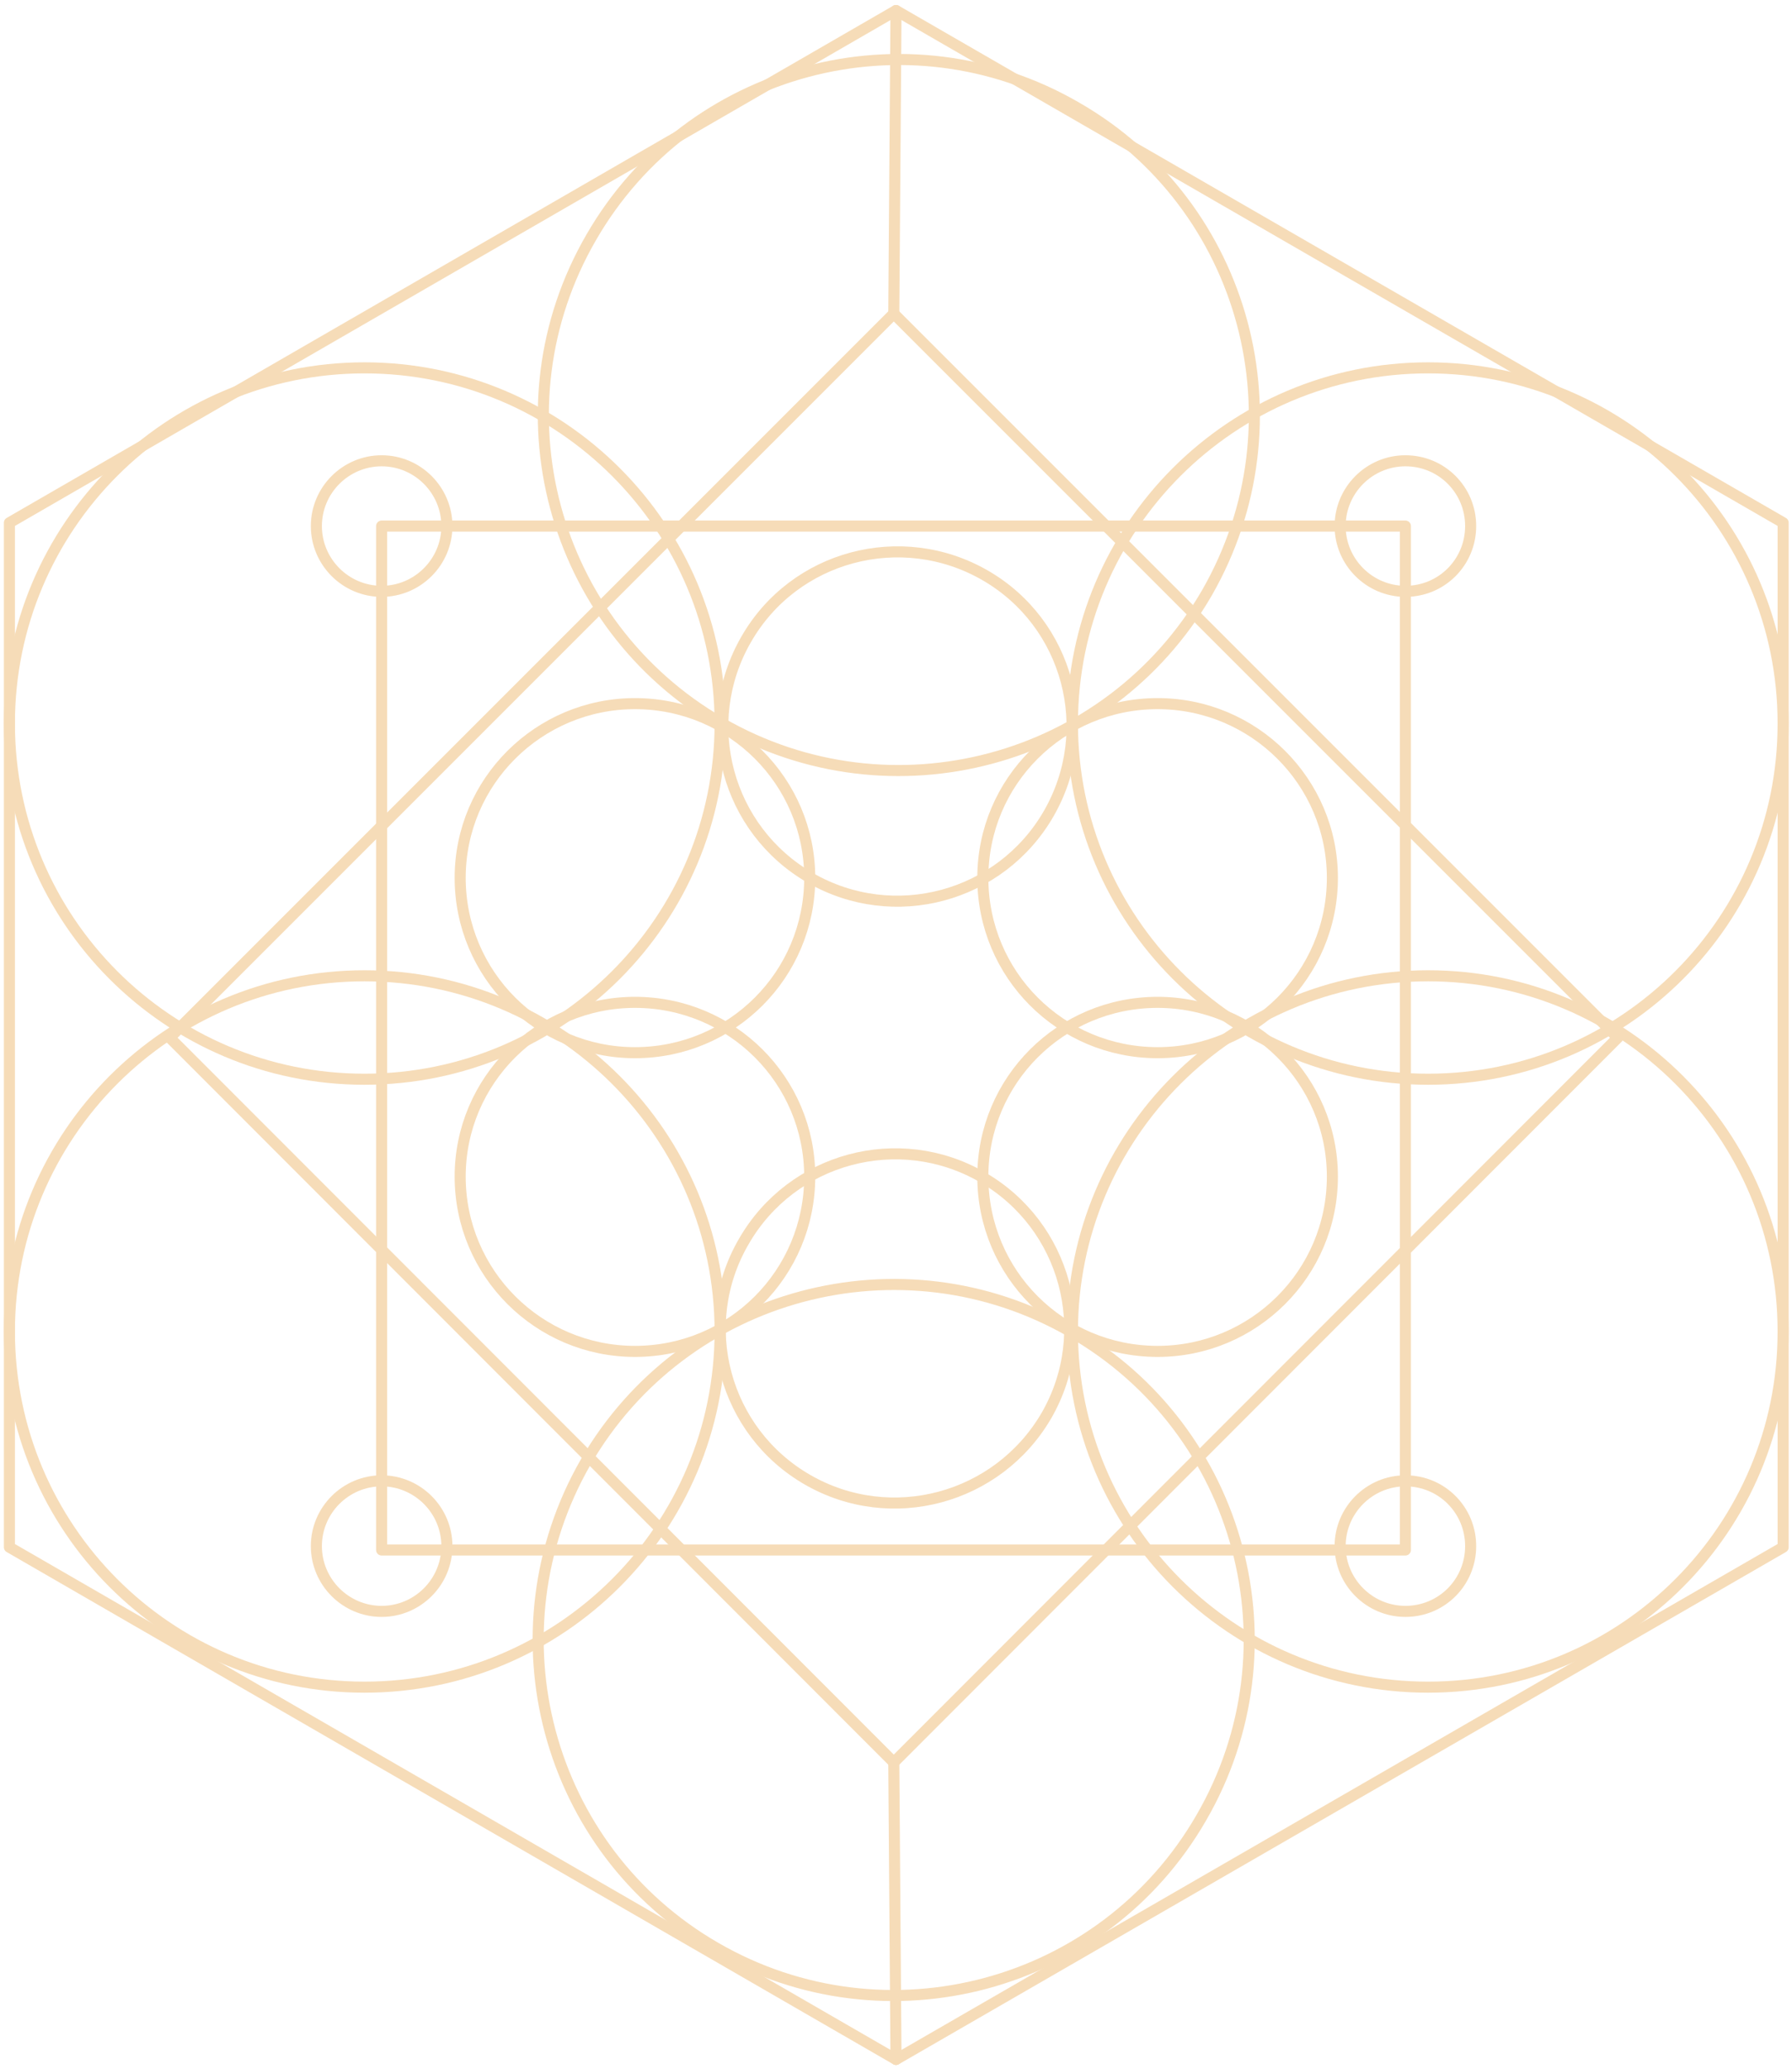 <?xml version="1.0" encoding="UTF-8"?> <svg xmlns="http://www.w3.org/2000/svg" width="324" height="374" viewBox="0 0 324 374" fill="none"> <path d="M322.4 279.7V94.5L162 1.9L1.7 94.5V279.7L162 372.3L322.4 279.7Z" stroke="#F6DCB8" stroke-width="2" stroke-linecap="round" stroke-linejoin="round"></path> <path d="M130.2 130.8C130.2 95.3 101.4 66.5 65.9 66.5C30.4 66.5 1.7 95.3 1.7 130.8C1.7 166.3 30.4 195.1 65.9 195.1C101.4 195.1 130.2 166.3 130.2 130.8Z" stroke="#F6DCB8" stroke-width="2" stroke-linecap="round" stroke-linejoin="round"></path> <path d="M322.4 240.7C322.4 205.2 293.7 176.4 258.2 176.4C222.7 176.4 193.9 205.2 193.9 240.7C193.9 276.2 222.7 305 258.2 305C293.7 305 322.4 276.2 322.4 240.7Z" stroke="#F6DCB8" stroke-width="2" stroke-linecap="round" stroke-linejoin="round"></path> <path d="M130.2 240.7C130.2 276.2 101.4 305 65.9 305C30.4 305 1.7 276.2 1.7 240.7C1.7 205.2 30.4 176.4 65.9 176.4C101.4 176.4 130.2 205.2 130.2 240.7Z" stroke="#F6DCB8" stroke-width="2" stroke-linecap="round" stroke-linejoin="round"></path> <path d="M322.4 130.8C322.4 166.3 293.7 195.1 258.2 195.1C222.7 195.1 193.9 166.3 193.9 130.8C193.9 95.3 222.7 66.5 258.2 66.5C293.7 66.5 322.4 95.3 322.4 130.8Z" stroke="#F6DCB8" stroke-width="2" stroke-linecap="round" stroke-linejoin="round"></path> <path d="M193.7 240.8C224.5 258.5 235 297.9 217.2 328.6C199.5 359.3 160.2 369.9 129.4 352.1C98.7 334.4 88.2 295.1 105.9 264.3C123.7 233.6 163 223.1 193.7 240.8Z" stroke="#F6DCB8" stroke-width="2" stroke-linecap="round" stroke-linejoin="round"></path> <path d="M194.6 19.4C225.4 37.1 235.9 76.4 218.2 107.2C200.4 137.9 161.1 148.4 130.4 130.7C99.6 112.9 89.1 73.6 106.9 42.9C124.6 12.2 163.9 1.6 194.6 19.4Z" stroke="#F6DCB8" stroke-width="2" stroke-linecap="round" stroke-linejoin="round"></path> <path d="M146.4 158.7C146.4 141.3 132.3 127.2 114.8 127.2C97.4 127.2 83.2 141.3 83.2 158.7C83.2 176.2 97.4 190.3 114.8 190.3C132.3 190.3 146.4 176.2 146.4 158.7Z" stroke="#F6DCB8" stroke-width="2" stroke-linecap="round" stroke-linejoin="round"></path> <path d="M240.9 212.7C240.9 195.3 226.7 181.2 209.3 181.2C191.8 181.2 177.7 195.3 177.7 212.7C177.7 230.2 191.8 244.3 209.3 244.3C226.7 244.3 240.9 230.2 240.9 212.7Z" stroke="#F6DCB8" stroke-width="2" stroke-linecap="round" stroke-linejoin="round"></path> <path d="M146.4 212.7C146.4 230.2 132.3 244.3 114.8 244.3C97.4 244.3 83.2 230.2 83.2 212.7C83.2 195.3 97.4 181.2 114.8 181.2C132.3 181.2 146.4 195.3 146.4 212.7Z" stroke="#F6DCB8" stroke-width="2" stroke-linecap="round" stroke-linejoin="round"></path> <path d="M240.9 158.7C240.9 176.2 226.7 190.3 209.3 190.3C191.8 190.3 177.7 176.2 177.7 158.7C177.7 141.3 191.8 127.2 209.3 127.2C226.7 127.2 240.9 141.3 240.9 158.7Z" stroke="#F6DCB8" stroke-width="2" stroke-linecap="round" stroke-linejoin="round"></path> <path d="M177.6 212.8C192.7 221.5 197.9 240.8 189.2 255.9C180.4 271 161.1 276.2 146 267.5C130.9 258.8 125.7 239.5 134.5 224.4C143.2 209.3 162.5 204.1 177.6 212.8Z" stroke="#F6DCB8" stroke-width="2" stroke-linecap="round" stroke-linejoin="round"></path> <path d="M178.1 104C193.2 112.7 198.3 132 189.6 147.1C180.9 162.2 161.6 167.4 146.5 158.7C131.4 150 126.2 130.7 134.9 115.6C143.6 100.4 163 95.3 178.1 104Z" stroke="#F6DCB8" stroke-width="2" stroke-linecap="round" stroke-linejoin="round"></path> <path d="M254.1 95.1H69V280.2H254.1V95.1Z" stroke="#F6DCB8" stroke-width="2" stroke-linecap="round" stroke-linejoin="round"></path> <path d="M292.5 187.6L161.6 56.7L30.7 187.6L161.6 318.6L292.5 187.6Z" stroke="#F6DCB8" stroke-width="2" stroke-linecap="round" stroke-linejoin="round"></path> <path d="M161.6 56.7L162 1.9" stroke="#F6DCB8" stroke-width="2" stroke-linecap="round" stroke-linejoin="round"></path> <path d="M161.6 318.6L162 372.3" stroke="#F6DCB8" stroke-width="2" stroke-linecap="round" stroke-linejoin="round"></path> <path d="M80.8 95.1C80.8 88.6 75.5 83.3 69 83.3C62.5 83.3 57.2 88.6 57.2 95.1C57.2 101.6 62.5 106.9 69 106.9C75.5 106.9 80.8 101.6 80.8 95.1Z" stroke="#F6DCB8" stroke-width="2" stroke-linecap="round" stroke-linejoin="round"></path> <path d="M265.9 95.1C265.9 88.6 260.7 83.3 254.1 83.3C247.6 83.3 242.3 88.6 242.3 95.1C242.3 101.6 247.6 106.9 254.1 106.9C260.7 106.9 265.9 101.6 265.9 95.1Z" stroke="#F6DCB8" stroke-width="2" stroke-linecap="round" stroke-linejoin="round"></path> <path d="M80.8 279.5C80.8 273 75.5 267.7 69 267.7C62.5 267.7 57.2 273 57.2 279.5C57.2 286 62.5 291.3 69 291.3C75.5 291.3 80.8 286 80.8 279.5Z" stroke="#F6DCB8" stroke-width="2" stroke-linecap="round" stroke-linejoin="round"></path> <path d="M265.9 279.5C265.9 273 260.7 267.7 254.1 267.7C247.6 267.7 242.3 273 242.3 279.5C242.3 286 247.6 291.3 254.1 291.3C260.7 291.3 265.9 286 265.9 279.5Z" stroke="#F6DCB8" stroke-width="2" stroke-linecap="round" stroke-linejoin="round"></path> </svg> 